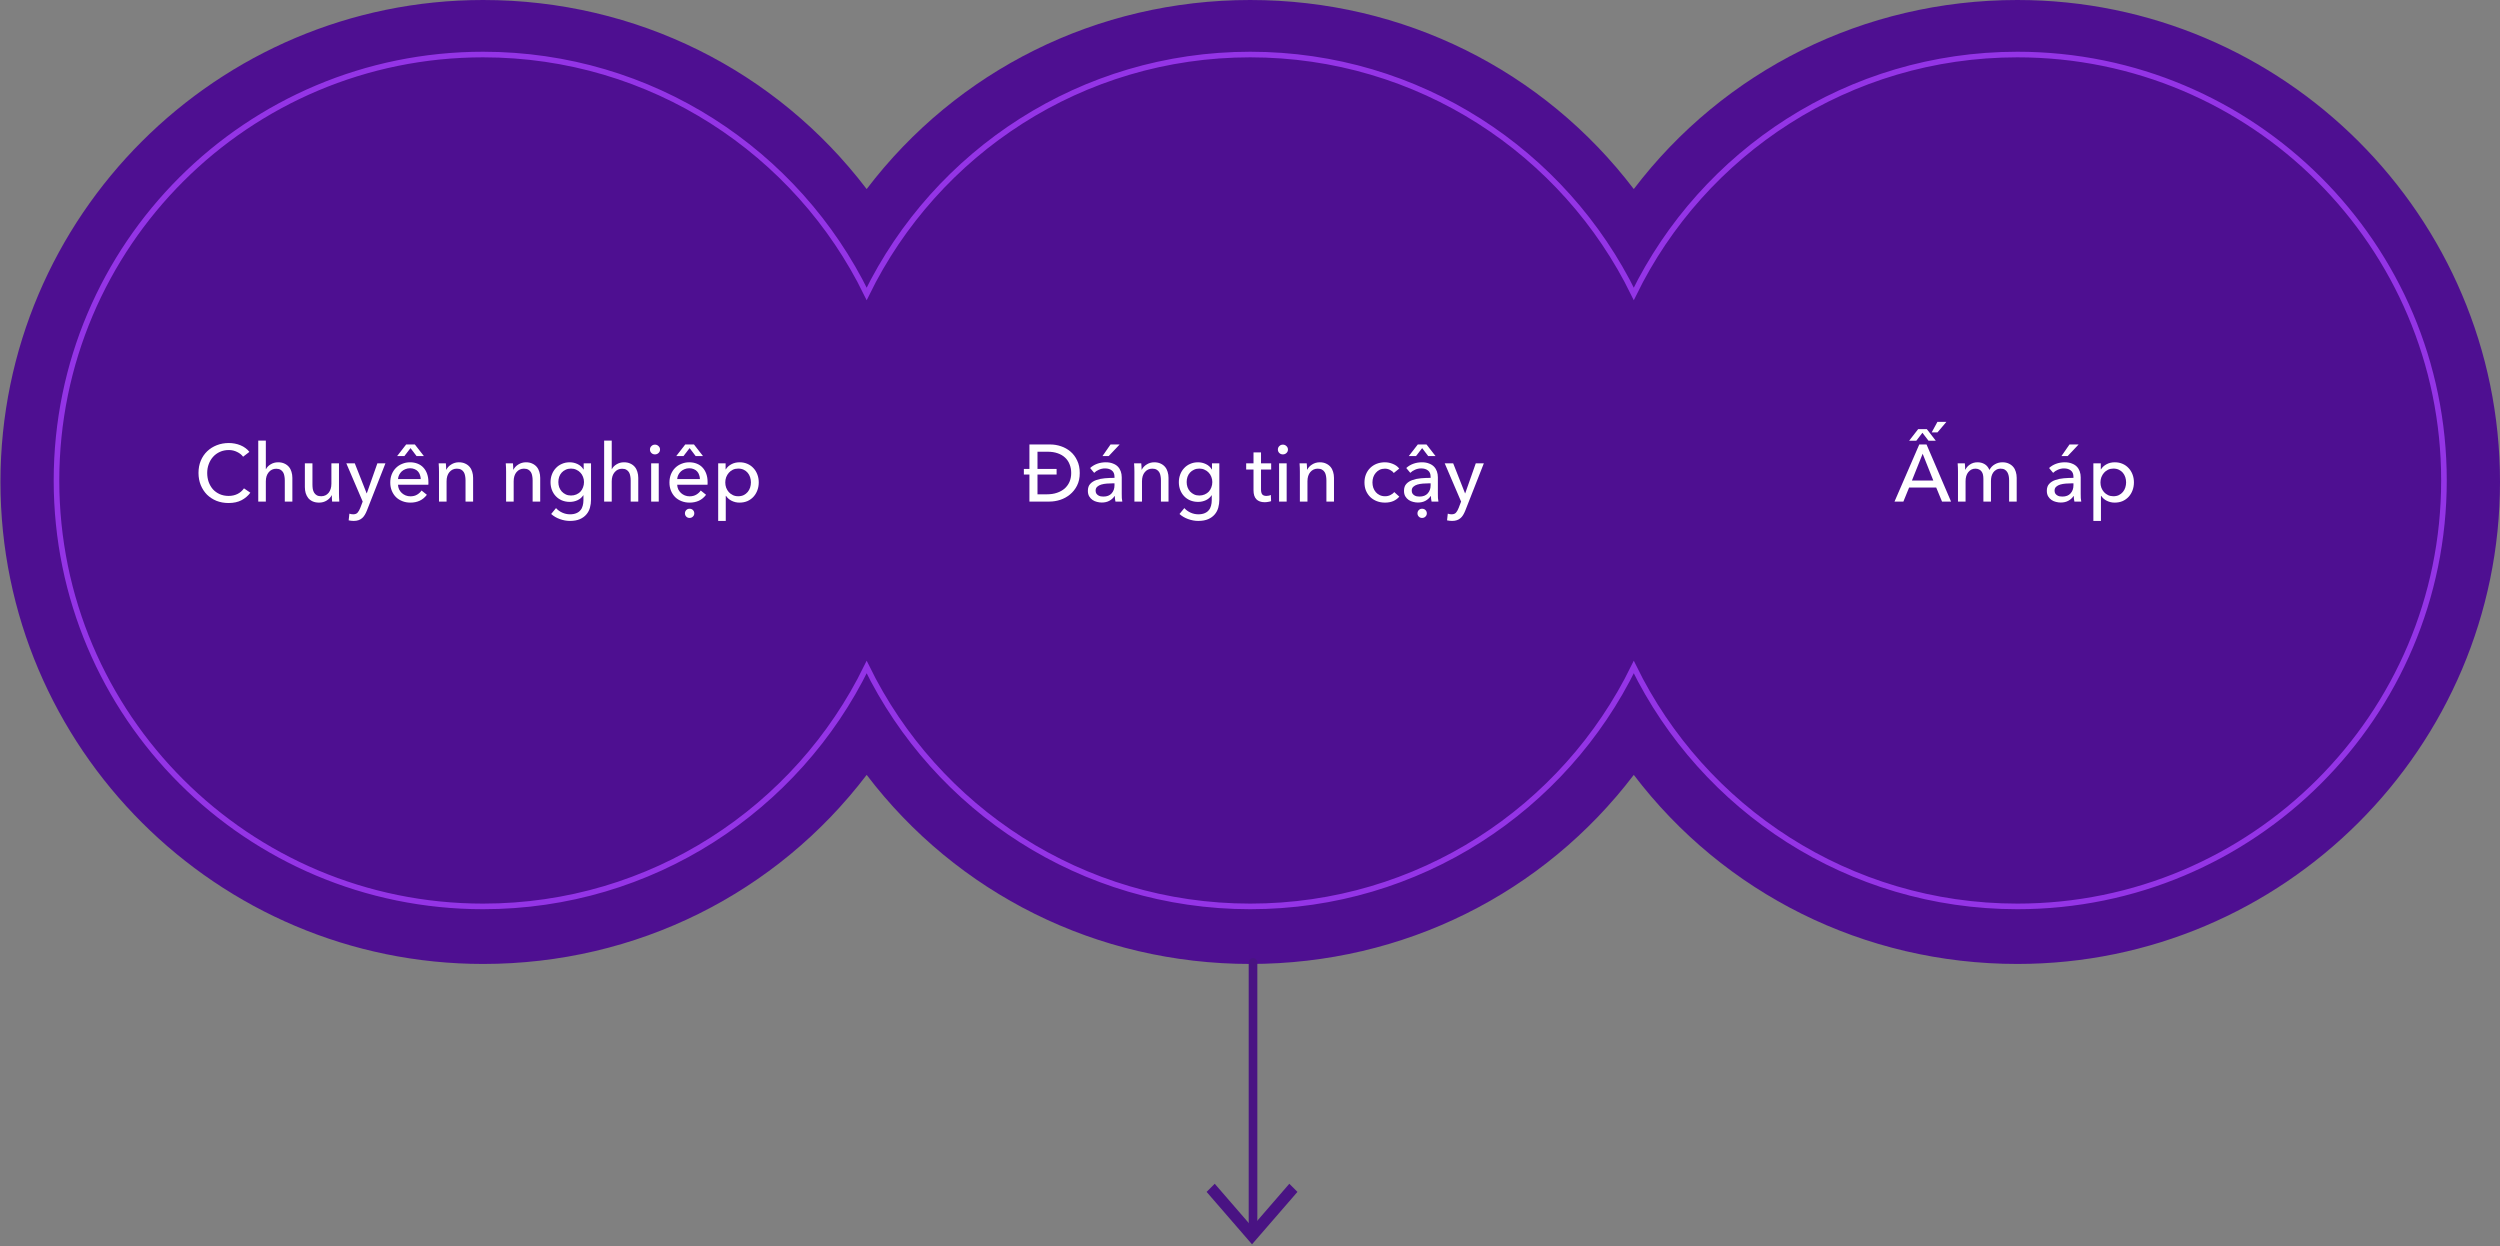 <svg width="341" height="170" viewBox="0 0 341 170" fill="none" xmlns="http://www.w3.org/2000/svg">
<rect x="0" y="0" width="341" height="170" fill="#808080" stroke="none"/>
<path fill-rule="evenodd" clip-rule="evenodd" d="M164.581 162.574L165.691 161.465L170.776 167.337L175.863 161.465L176.972 162.574L170.776 169.725L164.581 162.574Z" fill="#491383"/>
<path fill-rule="evenodd" clip-rule="evenodd" d="M275.166 131.483C254.241 131.483 235.146 121.854 222.848 105.695C210.55 121.854 191.455 131.483 170.531 131.483C149.605 131.483 130.511 121.854 118.213 105.695C105.915 121.854 86.82 131.483 65.895 131.483C29.594 131.483 0.062 101.991 0.062 65.741C0.062 29.491 29.594 0 65.895 0C86.82 0 105.915 9.629 118.213 25.788C130.511 9.629 149.605 0 170.531 0C191.455 0 210.55 9.63 222.848 25.788C235.147 9.629 254.241 0 275.166 0C311.467 0 341 29.491 341 65.741C341 101.991 311.467 131.483 275.166 131.483" fill="#4E0F91"/>
<path fill-rule="evenodd" clip-rule="evenodd" d="M275.165 7.439C252.172 7.439 232.299 20.758 222.848 40.086C213.397 20.758 193.524 7.439 170.531 7.439C147.538 7.439 127.665 20.758 118.214 40.086C108.763 20.758 88.89 7.439 65.897 7.439C33.76 7.439 7.706 33.45 7.706 65.537C7.706 97.623 33.76 123.634 65.897 123.634C88.89 123.634 108.763 110.316 118.214 90.988C127.665 110.316 147.538 123.634 170.531 123.634C193.524 123.634 213.397 110.316 222.848 90.988C232.299 110.316 252.172 123.634 275.165 123.634C307.303 123.634 333.356 97.623 333.356 65.537C333.356 33.45 307.303 7.439 275.165 7.439Z" stroke="#9434E6" stroke-width="0.764"/>
<path d="M34.148 67.204C33.84 67.622 33.44 67.963 32.949 68.227C32.458 68.484 31.867 68.612 31.178 68.612C30.584 68.612 30.034 68.513 29.528 68.315C29.029 68.11 28.597 67.827 28.23 67.468C27.871 67.101 27.588 66.669 27.383 66.17C27.178 65.664 27.075 65.11 27.075 64.509C27.075 63.9 27.178 63.347 27.383 62.848C27.596 62.342 27.885 61.913 28.252 61.561C28.626 61.202 29.066 60.923 29.572 60.725C30.078 60.527 30.628 60.428 31.222 60.428C31.486 60.428 31.754 60.454 32.025 60.505C32.296 60.556 32.557 60.633 32.806 60.736C33.055 60.839 33.283 60.967 33.488 61.121C33.693 61.268 33.869 61.44 34.016 61.638L33.158 62.298C32.967 62.034 32.696 61.818 32.344 61.649C31.999 61.473 31.625 61.385 31.222 61.385C30.767 61.385 30.357 61.469 29.99 61.638C29.631 61.799 29.323 62.023 29.066 62.309C28.809 62.595 28.611 62.929 28.472 63.31C28.333 63.684 28.263 64.084 28.263 64.509C28.263 64.949 28.329 65.36 28.461 65.741C28.6 66.122 28.795 66.456 29.044 66.742C29.301 67.021 29.609 67.241 29.968 67.402C30.335 67.563 30.742 67.644 31.189 67.644C31.629 67.644 32.029 67.556 32.388 67.38C32.747 67.204 33.044 66.947 33.279 66.61L34.148 67.204Z" fill="white"/>
<path d="M36.282 63.992C36.407 63.735 36.619 63.515 36.92 63.332C37.221 63.149 37.558 63.057 37.932 63.057C38.269 63.057 38.559 63.116 38.801 63.233C39.043 63.343 39.245 63.493 39.406 63.684C39.567 63.875 39.685 64.098 39.758 64.355C39.839 64.612 39.879 64.887 39.879 65.18V68.414H38.845V65.532C38.845 65.319 38.827 65.118 38.79 64.927C38.761 64.736 38.702 64.568 38.614 64.421C38.526 64.274 38.405 64.157 38.251 64.069C38.104 63.981 37.91 63.937 37.668 63.937C37.257 63.937 36.92 64.095 36.656 64.41C36.392 64.718 36.26 65.132 36.26 65.653V68.414H35.226V60.098H36.26V63.992H36.282Z" fill="white"/>
<path d="M45.302 68.414C45.287 68.282 45.276 68.135 45.269 67.974C45.261 67.805 45.258 67.666 45.258 67.556H45.236C45.104 67.835 44.88 68.073 44.565 68.271C44.257 68.462 43.912 68.557 43.531 68.557C43.194 68.557 42.9 68.502 42.651 68.392C42.409 68.282 42.207 68.132 42.046 67.941C41.892 67.743 41.775 67.516 41.694 67.259C41.62 67.002 41.584 66.727 41.584 66.434V63.2H42.618V66.082C42.618 66.295 42.633 66.5 42.662 66.698C42.699 66.889 42.761 67.057 42.849 67.204C42.937 67.351 43.058 67.468 43.212 67.556C43.366 67.644 43.564 67.688 43.806 67.688C44.224 67.688 44.561 67.534 44.818 67.226C45.075 66.911 45.203 66.493 45.203 65.972V63.2H46.237V67.292C46.237 67.431 46.24 67.611 46.248 67.831C46.255 68.051 46.266 68.245 46.281 68.414H45.302Z" fill="white"/>
<path d="M50.01 67.292H50.032L51.473 63.2H52.573L50.043 69.646C49.955 69.866 49.86 70.06 49.757 70.229C49.654 70.405 49.533 70.552 49.394 70.669C49.255 70.794 49.09 70.889 48.899 70.955C48.716 71.021 48.496 71.054 48.239 71.054C48.129 71.054 48.016 71.047 47.898 71.032C47.788 71.025 47.675 71.006 47.557 70.977L47.656 70.064C47.832 70.123 48.005 70.152 48.173 70.152C48.444 70.152 48.646 70.075 48.778 69.921C48.91 69.774 49.031 69.562 49.141 69.283L49.471 68.414L47.238 63.2H48.393L50.01 67.292Z" fill="white"/>
<path d="M57.39 65.345C57.383 65.14 57.346 64.949 57.28 64.773C57.221 64.59 57.13 64.432 57.005 64.3C56.888 64.168 56.737 64.065 56.554 63.992C56.378 63.911 56.169 63.871 55.927 63.871C55.707 63.871 55.498 63.911 55.3 63.992C55.109 64.065 54.941 64.168 54.794 64.3C54.655 64.432 54.538 64.59 54.442 64.773C54.354 64.949 54.303 65.14 54.288 65.345H57.39ZM58.435 65.763C58.435 65.822 58.435 65.88 58.435 65.939C58.435 65.998 58.431 66.056 58.424 66.115H54.288C54.295 66.335 54.343 66.544 54.431 66.742C54.526 66.933 54.651 67.101 54.805 67.248C54.959 67.387 55.135 67.497 55.333 67.578C55.538 67.659 55.755 67.699 55.982 67.699C56.334 67.699 56.639 67.622 56.895 67.468C57.152 67.314 57.353 67.127 57.5 66.907L58.226 67.49C57.947 67.857 57.617 68.128 57.236 68.304C56.862 68.473 56.444 68.557 55.982 68.557C55.586 68.557 55.219 68.491 54.882 68.359C54.545 68.227 54.255 68.044 54.013 67.809C53.771 67.567 53.581 67.277 53.441 66.94C53.302 66.603 53.232 66.229 53.232 65.818C53.232 65.415 53.298 65.044 53.43 64.707C53.569 64.362 53.76 64.069 54.002 63.827C54.244 63.585 54.53 63.398 54.86 63.266C55.19 63.127 55.546 63.057 55.927 63.057C56.309 63.057 56.653 63.119 56.961 63.244C57.276 63.369 57.541 63.548 57.753 63.783C57.973 64.018 58.142 64.304 58.259 64.641C58.377 64.971 58.435 65.345 58.435 65.763ZM57.819 62.21H56.818L55.993 61.121L55.157 62.21H54.167L55.399 60.626H56.587L57.819 62.21Z" fill="white"/>
<path d="M60.814 63.2C60.828 63.332 60.84 63.482 60.847 63.651C60.854 63.812 60.858 63.948 60.858 64.058H60.891C60.957 63.919 61.045 63.79 61.155 63.673C61.272 63.548 61.404 63.442 61.551 63.354C61.697 63.259 61.859 63.185 62.035 63.134C62.211 63.083 62.394 63.057 62.585 63.057C62.922 63.057 63.212 63.116 63.454 63.233C63.696 63.343 63.898 63.493 64.059 63.684C64.22 63.875 64.338 64.098 64.411 64.355C64.492 64.612 64.532 64.887 64.532 65.18V68.414H63.498V65.521C63.498 65.308 63.48 65.107 63.443 64.916C63.413 64.725 63.355 64.557 63.267 64.41C63.179 64.263 63.058 64.146 62.904 64.058C62.75 63.97 62.552 63.926 62.31 63.926C61.899 63.926 61.562 64.084 61.298 64.399C61.041 64.707 60.913 65.121 60.913 65.642V68.414H59.879V64.322C59.879 64.183 59.875 64.003 59.868 63.783C59.861 63.563 59.849 63.369 59.835 63.2H60.814Z" fill="white"/>
<path d="M69.966 63.2C69.981 63.332 69.992 63.482 69.999 63.651C70.007 63.812 70.01 63.948 70.01 64.058H70.043C70.109 63.919 70.197 63.79 70.307 63.673C70.424 63.548 70.556 63.442 70.703 63.354C70.85 63.259 71.011 63.185 71.187 63.134C71.363 63.083 71.546 63.057 71.737 63.057C72.075 63.057 72.364 63.116 72.606 63.233C72.848 63.343 73.05 63.493 73.211 63.684C73.373 63.875 73.49 64.098 73.563 64.355C73.644 64.612 73.684 64.887 73.684 65.18V68.414H72.65V65.521C72.65 65.308 72.632 65.107 72.595 64.916C72.566 64.725 72.507 64.557 72.419 64.41C72.331 64.263 72.21 64.146 72.056 64.058C71.902 63.97 71.704 63.926 71.462 63.926C71.052 63.926 70.714 64.084 70.45 64.399C70.194 64.707 70.065 65.121 70.065 65.642V68.414H69.031V64.322C69.031 64.183 69.028 64.003 69.02 63.783C69.013 63.563 69.002 63.369 68.987 63.2H69.966Z" fill="white"/>
<path d="M75.841 69.305C76.068 69.562 76.35 69.767 76.688 69.921C77.032 70.075 77.384 70.152 77.743 70.152C78.088 70.152 78.378 70.101 78.612 69.998C78.847 69.903 79.034 69.767 79.174 69.591C79.32 69.422 79.423 69.221 79.481 68.986C79.547 68.751 79.581 68.498 79.581 68.227V67.556H79.558C79.368 67.849 79.108 68.073 78.778 68.227C78.448 68.381 78.096 68.458 77.722 68.458C77.326 68.458 76.963 68.388 76.632 68.249C76.31 68.11 76.035 67.919 75.808 67.677C75.58 67.435 75.404 67.153 75.279 66.83C75.155 66.5 75.093 66.148 75.093 65.774C75.093 65.4 75.155 65.048 75.279 64.718C75.404 64.388 75.58 64.102 75.808 63.86C76.035 63.611 76.31 63.416 76.632 63.277C76.955 63.13 77.314 63.057 77.71 63.057C78.085 63.057 78.44 63.138 78.778 63.299C79.122 63.46 79.394 63.706 79.591 64.036H79.614V63.2H80.615V68.15C80.615 68.531 80.567 68.894 80.472 69.239C80.376 69.591 80.215 69.899 79.987 70.163C79.76 70.434 79.463 70.651 79.097 70.812C78.73 70.973 78.275 71.054 77.733 71.054C77.278 71.054 76.82 70.97 76.358 70.801C75.903 70.64 75.51 70.409 75.18 70.108L75.841 69.305ZM76.159 65.752C76.159 65.994 76.196 66.225 76.269 66.445C76.35 66.665 76.464 66.859 76.611 67.028C76.764 67.197 76.948 67.332 77.16 67.435C77.373 67.538 77.615 67.589 77.886 67.589C78.15 67.589 78.392 67.541 78.612 67.446C78.832 67.351 79.019 67.222 79.174 67.061C79.328 66.892 79.445 66.698 79.525 66.478C79.614 66.251 79.657 66.009 79.657 65.752C79.657 65.503 79.614 65.268 79.525 65.048C79.445 64.828 79.324 64.634 79.162 64.465C79.008 64.296 78.822 64.164 78.602 64.069C78.389 63.966 78.15 63.915 77.886 63.915C77.615 63.915 77.373 63.966 77.16 64.069C76.948 64.164 76.764 64.296 76.611 64.465C76.464 64.626 76.35 64.821 76.269 65.048C76.196 65.268 76.159 65.503 76.159 65.752Z" fill="white"/>
<path d="M83.462 63.992C83.586 63.735 83.799 63.515 84.1 63.332C84.4 63.149 84.738 63.057 85.112 63.057C85.449 63.057 85.739 63.116 85.981 63.233C86.223 63.343 86.424 63.493 86.586 63.684C86.747 63.875 86.864 64.098 86.938 64.355C87.018 64.612 87.059 64.887 87.059 65.18V68.414H86.025V65.532C86.025 65.319 86.006 65.118 85.97 64.927C85.94 64.736 85.882 64.568 85.794 64.421C85.706 64.274 85.585 64.157 85.431 64.069C85.284 63.981 85.09 63.937 84.848 63.937C84.437 63.937 84.1 64.095 83.836 64.41C83.572 64.718 83.44 65.132 83.44 65.653V68.414H82.406V60.098H83.44V63.992H83.462Z" fill="white"/>
<path d="M89.853 68.414H88.819V63.2H89.853V68.414ZM90.029 61.319C90.029 61.51 89.959 61.667 89.82 61.792C89.688 61.917 89.526 61.979 89.336 61.979C89.145 61.979 88.984 61.917 88.852 61.792C88.72 61.66 88.654 61.502 88.654 61.319C88.654 61.128 88.72 60.971 88.852 60.846C88.984 60.714 89.145 60.648 89.336 60.648C89.526 60.648 89.688 60.714 89.82 60.846C89.959 60.971 90.029 61.128 90.029 61.319Z" fill="white"/>
<path d="M95.471 65.345C95.464 65.14 95.427 64.949 95.361 64.773C95.303 64.59 95.211 64.432 95.086 64.3C94.969 64.168 94.819 64.065 94.635 63.992C94.459 63.911 94.25 63.871 94.008 63.871C93.788 63.871 93.579 63.911 93.381 63.992C93.191 64.065 93.022 64.168 92.875 64.3C92.736 64.432 92.619 64.59 92.523 64.773C92.435 64.949 92.384 65.14 92.369 65.345H95.471ZM96.516 65.763C96.516 65.822 96.516 65.88 96.516 65.939C96.516 65.998 96.513 66.056 96.505 66.115H92.369C92.377 66.335 92.424 66.544 92.512 66.742C92.608 66.933 92.732 67.101 92.886 67.248C93.04 67.387 93.216 67.497 93.414 67.578C93.62 67.659 93.836 67.699 94.063 67.699C94.415 67.699 94.72 67.622 94.976 67.468C95.233 67.314 95.435 67.127 95.581 66.907L96.307 67.49C96.029 67.857 95.699 68.128 95.317 68.304C94.943 68.473 94.525 68.557 94.063 68.557C93.667 68.557 93.301 68.491 92.963 68.359C92.626 68.227 92.336 68.044 92.094 67.809C91.852 67.567 91.662 67.277 91.522 66.94C91.383 66.603 91.313 66.229 91.313 65.818C91.313 65.415 91.379 65.044 91.511 64.707C91.651 64.362 91.841 64.069 92.083 63.827C92.325 63.585 92.611 63.398 92.941 63.266C93.271 63.127 93.627 63.057 94.008 63.057C94.39 63.057 94.734 63.119 95.042 63.244C95.358 63.369 95.622 63.548 95.834 63.783C96.054 64.018 96.223 64.304 96.34 64.641C96.458 64.971 96.516 65.345 96.516 65.763ZM95.889 62.21H94.888L94.063 61.121L93.227 62.21H92.237L93.469 60.626H94.657L95.889 62.21ZM93.425 70.02C93.425 69.851 93.484 69.705 93.601 69.58C93.719 69.455 93.869 69.393 94.052 69.393C94.243 69.393 94.397 69.452 94.514 69.569C94.639 69.694 94.701 69.844 94.701 70.02C94.701 70.196 94.639 70.343 94.514 70.46C94.397 70.585 94.243 70.647 94.052 70.647C93.869 70.647 93.719 70.585 93.601 70.46C93.484 70.335 93.425 70.189 93.425 70.02Z" fill="white"/>
<path d="M98.994 71.054H97.96V63.2H98.972V64.014H99.005C99.174 63.735 99.419 63.508 99.742 63.332C100.072 63.149 100.453 63.057 100.886 63.057C101.275 63.057 101.627 63.127 101.942 63.266C102.265 63.405 102.54 63.6 102.767 63.849C103.002 64.098 103.181 64.392 103.306 64.729C103.431 65.059 103.493 65.415 103.493 65.796C103.493 66.177 103.431 66.537 103.306 66.874C103.181 67.211 103.005 67.505 102.778 67.754C102.551 68.003 102.276 68.201 101.953 68.348C101.63 68.487 101.267 68.557 100.864 68.557C100.49 68.557 100.138 68.476 99.808 68.315C99.478 68.154 99.218 67.926 99.027 67.633H98.994V71.054ZM102.426 65.796C102.426 65.554 102.389 65.319 102.316 65.092C102.243 64.865 102.133 64.663 101.986 64.487C101.839 64.311 101.656 64.172 101.436 64.069C101.223 63.966 100.974 63.915 100.688 63.915C100.424 63.915 100.182 63.966 99.962 64.069C99.749 64.172 99.566 64.311 99.412 64.487C99.258 64.663 99.137 64.865 99.049 65.092C98.968 65.319 98.928 65.558 98.928 65.807C98.928 66.056 98.968 66.295 99.049 66.522C99.137 66.749 99.258 66.951 99.412 67.127C99.566 67.296 99.749 67.431 99.962 67.534C100.182 67.637 100.424 67.688 100.688 67.688C100.974 67.688 101.223 67.637 101.436 67.534C101.656 67.424 101.839 67.281 101.986 67.105C102.133 66.929 102.243 66.727 102.316 66.5C102.389 66.273 102.426 66.038 102.426 65.796Z" fill="white"/>
<path d="M140.414 64.729H139.655V63.959H140.414V60.626H143.252C143.751 60.626 144.239 60.707 144.715 60.868C145.199 61.029 145.632 61.271 146.013 61.594C146.395 61.917 146.699 62.324 146.926 62.815C147.161 63.299 147.278 63.867 147.278 64.52C147.278 65.18 147.154 65.756 146.904 66.247C146.655 66.731 146.332 67.134 145.936 67.457C145.54 67.78 145.097 68.022 144.605 68.183C144.121 68.337 143.641 68.414 143.164 68.414H140.414V64.729ZM141.514 67.424H142.801C143.315 67.424 143.773 67.354 144.176 67.215C144.587 67.076 144.935 66.881 145.221 66.632C145.507 66.375 145.727 66.071 145.881 65.719C146.035 65.36 146.112 64.96 146.112 64.52C146.112 64.08 146.039 63.684 145.892 63.332C145.753 62.973 145.548 62.668 145.276 62.419C145.005 62.162 144.668 61.964 144.264 61.825C143.868 61.686 143.417 61.616 142.911 61.616H141.514V63.959H144.121V64.729H141.514V67.424Z" fill="white"/>
<path d="M152.016 65.037C152.016 64.648 151.899 64.362 151.664 64.179C151.43 63.988 151.118 63.893 150.729 63.893C150.436 63.893 150.157 63.952 149.893 64.069C149.637 64.179 149.42 64.322 149.244 64.498L148.694 63.838C148.951 63.596 149.263 63.405 149.629 63.266C150.003 63.127 150.403 63.057 150.828 63.057C151.202 63.057 151.525 63.112 151.796 63.222C152.075 63.325 152.302 63.468 152.478 63.651C152.654 63.834 152.786 64.051 152.874 64.3C152.962 64.549 153.006 64.817 153.006 65.103V67.38C153.006 67.556 153.01 67.743 153.017 67.941C153.032 68.132 153.054 68.289 153.083 68.414H152.148C152.09 68.165 152.06 67.915 152.06 67.666H152.027C151.837 67.945 151.595 68.161 151.301 68.315C151.015 68.469 150.674 68.546 150.278 68.546C150.073 68.546 149.857 68.517 149.629 68.458C149.409 68.407 149.208 68.319 149.024 68.194C148.841 68.069 148.687 67.904 148.562 67.699C148.445 67.494 148.386 67.241 148.386 66.94C148.386 66.544 148.493 66.232 148.705 66.005C148.918 65.77 149.197 65.594 149.541 65.477C149.886 65.352 150.275 65.272 150.707 65.235C151.14 65.198 151.576 65.18 152.016 65.18V65.037ZM151.763 65.928C151.507 65.928 151.239 65.939 150.96 65.961C150.689 65.983 150.44 66.027 150.212 66.093C149.992 66.159 149.809 66.258 149.662 66.39C149.516 66.522 149.442 66.698 149.442 66.918C149.442 67.072 149.472 67.2 149.53 67.303C149.596 67.406 149.681 67.49 149.783 67.556C149.886 67.622 150 67.67 150.124 67.699C150.249 67.721 150.377 67.732 150.509 67.732C150.993 67.732 151.364 67.589 151.62 67.303C151.884 67.01 152.016 66.643 152.016 66.203V65.928H151.763ZM151.224 62.21H150.377L151.477 60.626H152.72L151.224 62.21Z" fill="white"/>
<path d="M155.668 63.2C155.683 63.332 155.694 63.482 155.701 63.651C155.709 63.812 155.712 63.948 155.712 64.058H155.745C155.811 63.919 155.899 63.79 156.009 63.673C156.127 63.548 156.259 63.442 156.405 63.354C156.552 63.259 156.713 63.185 156.889 63.134C157.065 63.083 157.249 63.057 157.439 63.057C157.777 63.057 158.066 63.116 158.308 63.233C158.55 63.343 158.752 63.493 158.913 63.684C159.075 63.875 159.192 64.098 159.265 64.355C159.346 64.612 159.386 64.887 159.386 65.18V68.414H158.352V65.521C158.352 65.308 158.334 65.107 158.297 64.916C158.268 64.725 158.209 64.557 158.121 64.41C158.033 64.263 157.912 64.146 157.758 64.058C157.604 63.97 157.406 63.926 157.164 63.926C156.754 63.926 156.416 64.084 156.152 64.399C155.896 64.707 155.767 65.121 155.767 65.642V68.414H154.733V64.322C154.733 64.183 154.73 64.003 154.722 63.783C154.715 63.563 154.704 63.369 154.689 63.2H155.668Z" fill="white"/>
<path d="M161.543 69.305C161.77 69.562 162.052 69.767 162.39 69.921C162.734 70.075 163.086 70.152 163.446 70.152C163.79 70.152 164.08 70.101 164.315 69.998C164.549 69.903 164.736 69.767 164.876 69.591C165.022 69.422 165.125 69.221 165.184 68.986C165.25 68.751 165.283 68.498 165.283 68.227V67.556H165.261C165.07 67.849 164.81 68.073 164.48 68.227C164.15 68.381 163.798 68.458 163.424 68.458C163.028 68.458 162.665 68.388 162.335 68.249C162.012 68.11 161.737 67.919 161.51 67.677C161.282 67.435 161.106 67.153 160.982 66.83C160.857 66.5 160.795 66.148 160.795 65.774C160.795 65.4 160.857 65.048 160.982 64.718C161.106 64.388 161.282 64.102 161.51 63.86C161.737 63.611 162.012 63.416 162.335 63.277C162.657 63.13 163.017 63.057 163.413 63.057C163.787 63.057 164.142 63.138 164.48 63.299C164.824 63.46 165.096 63.706 165.294 64.036H165.316V63.2H166.317V68.15C166.317 68.531 166.269 68.894 166.174 69.239C166.078 69.591 165.917 69.899 165.69 70.163C165.462 70.434 165.165 70.651 164.799 70.812C164.432 70.973 163.977 71.054 163.435 71.054C162.98 71.054 162.522 70.97 162.06 70.801C161.605 70.64 161.213 70.409 160.883 70.108L161.543 69.305ZM161.862 65.752C161.862 65.994 161.898 66.225 161.972 66.445C162.052 66.665 162.166 66.859 162.313 67.028C162.467 67.197 162.65 67.332 162.863 67.435C163.075 67.538 163.317 67.589 163.589 67.589C163.853 67.589 164.095 67.541 164.315 67.446C164.535 67.351 164.722 67.222 164.876 67.061C165.03 66.892 165.147 66.698 165.228 66.478C165.316 66.251 165.36 66.009 165.36 65.752C165.36 65.503 165.316 65.268 165.228 65.048C165.147 64.828 165.026 64.634 164.865 64.465C164.711 64.296 164.524 64.164 164.304 64.069C164.091 63.966 163.853 63.915 163.589 63.915C163.317 63.915 163.075 63.966 162.863 64.069C162.65 64.164 162.467 64.296 162.313 64.465C162.166 64.626 162.052 64.821 161.972 65.048C161.898 65.268 161.862 65.503 161.862 65.752Z" fill="white"/>
<path d="M173.388 64.047H172.002V66.764C172.002 67.079 172.061 67.307 172.178 67.446C172.295 67.578 172.482 67.644 172.739 67.644C172.834 67.644 172.937 67.633 173.047 67.611C173.157 67.589 173.256 67.556 173.344 67.512L173.377 68.359C173.252 68.403 173.113 68.436 172.959 68.458C172.812 68.487 172.658 68.502 172.497 68.502C172.006 68.502 171.628 68.366 171.364 68.095C171.107 67.824 170.979 67.417 170.979 66.874V64.047H169.978V63.2H170.979V61.704H172.002V63.2H173.388V64.047Z" fill="white"/>
<path d="M175.501 68.414H174.467V63.2H175.501V68.414ZM175.677 61.319C175.677 61.51 175.607 61.667 175.468 61.792C175.336 61.917 175.175 61.979 174.984 61.979C174.793 61.979 174.632 61.917 174.5 61.792C174.368 61.66 174.302 61.502 174.302 61.319C174.302 61.128 174.368 60.971 174.5 60.846C174.632 60.714 174.793 60.648 174.984 60.648C175.175 60.648 175.336 60.714 175.468 60.846C175.607 60.971 175.677 61.128 175.677 61.319Z" fill="white"/>
<path d="M178.238 63.2C178.252 63.332 178.263 63.482 178.271 63.651C178.278 63.812 178.282 63.948 178.282 64.058H178.315C178.381 63.919 178.469 63.79 178.579 63.673C178.696 63.548 178.828 63.442 178.975 63.354C179.121 63.259 179.283 63.185 179.459 63.134C179.635 63.083 179.818 63.057 180.009 63.057C180.346 63.057 180.636 63.116 180.878 63.233C181.12 63.343 181.321 63.493 181.483 63.684C181.644 63.875 181.761 64.098 181.835 64.355C181.915 64.612 181.956 64.887 181.956 65.18V68.414H180.922V65.521C180.922 65.308 180.903 65.107 180.867 64.916C180.837 64.725 180.779 64.557 180.691 64.41C180.603 64.263 180.482 64.146 180.328 64.058C180.174 63.97 179.976 63.926 179.734 63.926C179.323 63.926 178.986 64.084 178.722 64.399C178.465 64.707 178.337 65.121 178.337 65.642V68.414H177.303V64.322C177.303 64.183 177.299 64.003 177.292 63.783C177.284 63.563 177.273 63.369 177.259 63.2H178.238Z" fill="white"/>
<path d="M190.107 64.52C189.997 64.351 189.832 64.212 189.612 64.102C189.392 63.985 189.157 63.926 188.908 63.926C188.637 63.926 188.395 63.977 188.182 64.08C187.977 64.183 187.801 64.322 187.654 64.498C187.507 64.667 187.394 64.865 187.313 65.092C187.24 65.319 187.203 65.558 187.203 65.807C187.203 66.056 187.24 66.295 187.313 66.522C187.394 66.749 187.507 66.951 187.654 67.127C187.801 67.296 187.98 67.431 188.193 67.534C188.406 67.637 188.648 67.688 188.919 67.688C189.183 67.688 189.421 67.637 189.634 67.534C189.854 67.431 190.034 67.292 190.173 67.116L190.866 67.743C190.646 68 190.371 68.201 190.041 68.348C189.711 68.487 189.337 68.557 188.919 68.557C188.516 68.557 188.142 68.491 187.797 68.359C187.46 68.227 187.166 68.044 186.917 67.809C186.668 67.567 186.47 67.277 186.323 66.94C186.184 66.603 186.114 66.225 186.114 65.807C186.114 65.396 186.184 65.022 186.323 64.685C186.462 64.348 186.657 64.058 186.906 63.816C187.155 63.574 187.449 63.387 187.786 63.255C188.131 63.123 188.501 63.057 188.897 63.057C189.264 63.057 189.627 63.13 189.986 63.277C190.353 63.424 190.642 63.636 190.855 63.915L190.107 64.52Z" fill="white"/>
<path d="M195.136 65.037C195.136 64.648 195.018 64.362 194.784 64.179C194.549 63.988 194.237 63.893 193.849 63.893C193.555 63.893 193.277 63.952 193.013 64.069C192.756 64.179 192.54 64.322 192.364 64.498L191.814 63.838C192.07 63.596 192.382 63.405 192.749 63.266C193.123 63.127 193.522 63.057 193.948 63.057C194.322 63.057 194.644 63.112 194.916 63.222C195.194 63.325 195.422 63.468 195.598 63.651C195.774 63.834 195.906 64.051 195.994 64.3C196.082 64.549 196.126 64.817 196.126 65.103V67.38C196.126 67.556 196.129 67.743 196.137 67.941C196.151 68.132 196.173 68.289 196.203 68.414H195.268C195.209 68.165 195.18 67.915 195.18 67.666H195.147C194.956 67.945 194.714 68.161 194.421 68.315C194.135 68.469 193.794 68.546 193.398 68.546C193.192 68.546 192.976 68.517 192.749 68.458C192.529 68.407 192.327 68.319 192.144 68.194C191.96 68.069 191.806 67.904 191.682 67.699C191.564 67.494 191.506 67.241 191.506 66.94C191.506 66.544 191.612 66.232 191.825 66.005C192.037 65.77 192.316 65.594 192.661 65.477C193.005 65.352 193.394 65.272 193.827 65.235C194.259 65.198 194.696 65.18 195.136 65.18V65.037ZM194.883 65.928C194.626 65.928 194.358 65.939 194.08 65.961C193.808 65.983 193.559 66.027 193.332 66.093C193.112 66.159 192.928 66.258 192.782 66.39C192.635 66.522 192.562 66.698 192.562 66.918C192.562 67.072 192.591 67.2 192.65 67.303C192.716 67.406 192.8 67.49 192.903 67.556C193.005 67.622 193.119 67.67 193.244 67.699C193.368 67.721 193.497 67.732 193.629 67.732C194.113 67.732 194.483 67.589 194.74 67.303C195.004 67.01 195.136 66.643 195.136 66.203V65.928H194.883ZM195.807 62.21H194.806L193.981 61.121L193.145 62.21H192.155L193.387 60.626H194.575L195.807 62.21ZM193.343 70.02C193.343 69.851 193.401 69.705 193.519 69.58C193.636 69.455 193.786 69.393 193.97 69.393C194.16 69.393 194.314 69.452 194.432 69.569C194.556 69.694 194.619 69.844 194.619 70.02C194.619 70.196 194.556 70.343 194.432 70.46C194.314 70.585 194.16 70.647 193.97 70.647C193.786 70.647 193.636 70.585 193.519 70.46C193.401 70.335 193.343 70.189 193.343 70.02Z" fill="white"/>
<path d="M199.832 67.292H199.854L201.295 63.2H202.395L199.865 69.646C199.777 69.866 199.682 70.06 199.579 70.229C199.477 70.405 199.356 70.552 199.216 70.669C199.077 70.794 198.912 70.889 198.721 70.955C198.538 71.021 198.318 71.054 198.061 71.054C197.951 71.054 197.838 71.047 197.72 71.032C197.61 71.025 197.497 71.006 197.379 70.977L197.478 70.064C197.654 70.123 197.827 70.152 197.995 70.152C198.267 70.152 198.468 70.075 198.6 69.921C198.732 69.774 198.853 69.562 198.963 69.283L199.293 68.414L197.06 63.2H198.215L199.832 67.292Z" fill="white"/>
<path d="M259.622 68.414H258.412L261.789 60.626H262.779L266.123 68.414H264.891L264.099 66.5H260.403L259.622 68.414ZM260.788 65.543H263.703L262.251 61.891L260.788 65.543ZM263.054 60.12L262.218 59.031L261.382 60.12H260.403L261.635 58.536H262.823L264.044 60.12H263.054ZM264.264 57.546H265.485L264.275 58.976H263.483L264.264 57.546Z" fill="white"/>
<path d="M268.081 64.058C268.213 63.779 268.422 63.545 268.708 63.354C269.001 63.156 269.346 63.057 269.742 63.057C270.094 63.057 270.409 63.138 270.688 63.299C270.974 63.46 271.197 63.728 271.359 64.102C271.535 63.765 271.78 63.508 272.096 63.332C272.411 63.149 272.756 63.057 273.13 63.057C273.467 63.057 273.757 63.116 273.999 63.233C274.241 63.343 274.442 63.493 274.604 63.684C274.765 63.875 274.882 64.098 274.956 64.355C275.036 64.612 275.077 64.887 275.077 65.18V68.414H274.043V65.521C274.043 65.308 274.024 65.107 273.988 64.916C273.951 64.725 273.889 64.557 273.801 64.41C273.713 64.263 273.595 64.146 273.449 64.058C273.302 63.97 273.115 63.926 272.888 63.926C272.653 63.926 272.451 63.977 272.283 64.08C272.114 64.175 271.975 64.304 271.865 64.465C271.762 64.619 271.685 64.795 271.634 64.993C271.59 65.191 271.568 65.393 271.568 65.598V68.414H270.534V65.312C270.534 65.107 270.515 64.92 270.479 64.751C270.442 64.582 270.38 64.439 270.292 64.322C270.204 64.197 270.09 64.102 269.951 64.036C269.811 63.963 269.639 63.926 269.434 63.926C269.052 63.926 268.733 64.084 268.477 64.399C268.227 64.707 268.103 65.121 268.103 65.642V68.414H267.069V64.322C267.069 64.183 267.065 64.003 267.058 63.783C267.05 63.563 267.039 63.369 267.025 63.2H268.004C268.018 63.332 268.029 63.482 268.037 63.651C268.044 63.812 268.048 63.948 268.048 64.058H268.081Z" fill="white"/>
<path d="M282.818 65.037C282.818 64.648 282.7 64.362 282.466 64.179C282.231 63.988 281.919 63.893 281.531 63.893C281.237 63.893 280.959 63.952 280.695 64.069C280.438 64.179 280.222 64.322 280.046 64.498L279.496 63.838C279.752 63.596 280.064 63.405 280.431 63.266C280.805 63.127 281.204 63.057 281.63 63.057C282.004 63.057 282.326 63.112 282.598 63.222C282.876 63.325 283.104 63.468 283.28 63.651C283.456 63.834 283.588 64.051 283.676 64.3C283.764 64.549 283.808 64.817 283.808 65.103V67.38C283.808 67.556 283.811 67.743 283.819 67.941C283.833 68.132 283.855 68.289 283.885 68.414H282.95C282.891 68.165 282.862 67.915 282.862 67.666H282.829C282.638 67.945 282.396 68.161 282.103 68.315C281.817 68.469 281.476 68.546 281.08 68.546C280.874 68.546 280.658 68.517 280.431 68.458C280.211 68.407 280.009 68.319 279.826 68.194C279.642 68.069 279.488 67.904 279.364 67.699C279.246 67.494 279.188 67.241 279.188 66.94C279.188 66.544 279.294 66.232 279.507 66.005C279.719 65.77 279.998 65.594 280.343 65.477C280.687 65.352 281.076 65.272 281.509 65.235C281.941 65.198 282.378 65.18 282.818 65.18V65.037ZM282.565 65.928C282.308 65.928 282.04 65.939 281.762 65.961C281.49 65.983 281.241 66.027 281.014 66.093C280.794 66.159 280.61 66.258 280.464 66.39C280.317 66.522 280.244 66.698 280.244 66.918C280.244 67.072 280.273 67.2 280.332 67.303C280.398 67.406 280.482 67.49 280.585 67.556C280.687 67.622 280.801 67.67 280.926 67.699C281.05 67.721 281.179 67.732 281.311 67.732C281.795 67.732 282.165 67.589 282.422 67.303C282.686 67.01 282.818 66.643 282.818 66.203V65.928H282.565ZM282.026 62.21H281.179L282.279 60.626H283.522L282.026 62.21Z" fill="white"/>
<path d="M286.569 71.054H285.535V63.2H286.547V64.014H286.58C286.748 63.735 286.994 63.508 287.317 63.332C287.647 63.149 288.028 63.057 288.461 63.057C288.849 63.057 289.201 63.127 289.517 63.266C289.839 63.405 290.114 63.6 290.342 63.849C290.576 64.098 290.756 64.392 290.881 64.729C291.005 65.059 291.068 65.415 291.068 65.796C291.068 66.177 291.005 66.537 290.881 66.874C290.756 67.211 290.58 67.505 290.353 67.754C290.125 68.003 289.85 68.201 289.528 68.348C289.205 68.487 288.842 68.557 288.439 68.557C288.065 68.557 287.713 68.476 287.383 68.315C287.053 68.154 286.792 67.926 286.602 67.633H286.569V71.054ZM290.001 65.796C290.001 65.554 289.964 65.319 289.891 65.092C289.817 64.865 289.707 64.663 289.561 64.487C289.414 64.311 289.231 64.172 289.011 64.069C288.798 63.966 288.549 63.915 288.263 63.915C287.999 63.915 287.757 63.966 287.537 64.069C287.324 64.172 287.141 64.311 286.987 64.487C286.833 64.663 286.712 64.865 286.624 65.092C286.543 65.319 286.503 65.558 286.503 65.807C286.503 66.056 286.543 66.295 286.624 66.522C286.712 66.749 286.833 66.951 286.987 67.127C287.141 67.296 287.324 67.431 287.537 67.534C287.757 67.637 287.999 67.688 288.263 67.688C288.549 67.688 288.798 67.637 289.011 67.534C289.231 67.424 289.414 67.281 289.561 67.105C289.707 66.929 289.817 66.727 289.891 66.5C289.964 66.273 290.001 66.038 290.001 65.796Z" fill="white"/>
<path d="M170.912 131.277V167.97" stroke="#491383" stroke-width="1.18" stroke-linecap="round" stroke-linejoin="round"/>
</svg>
